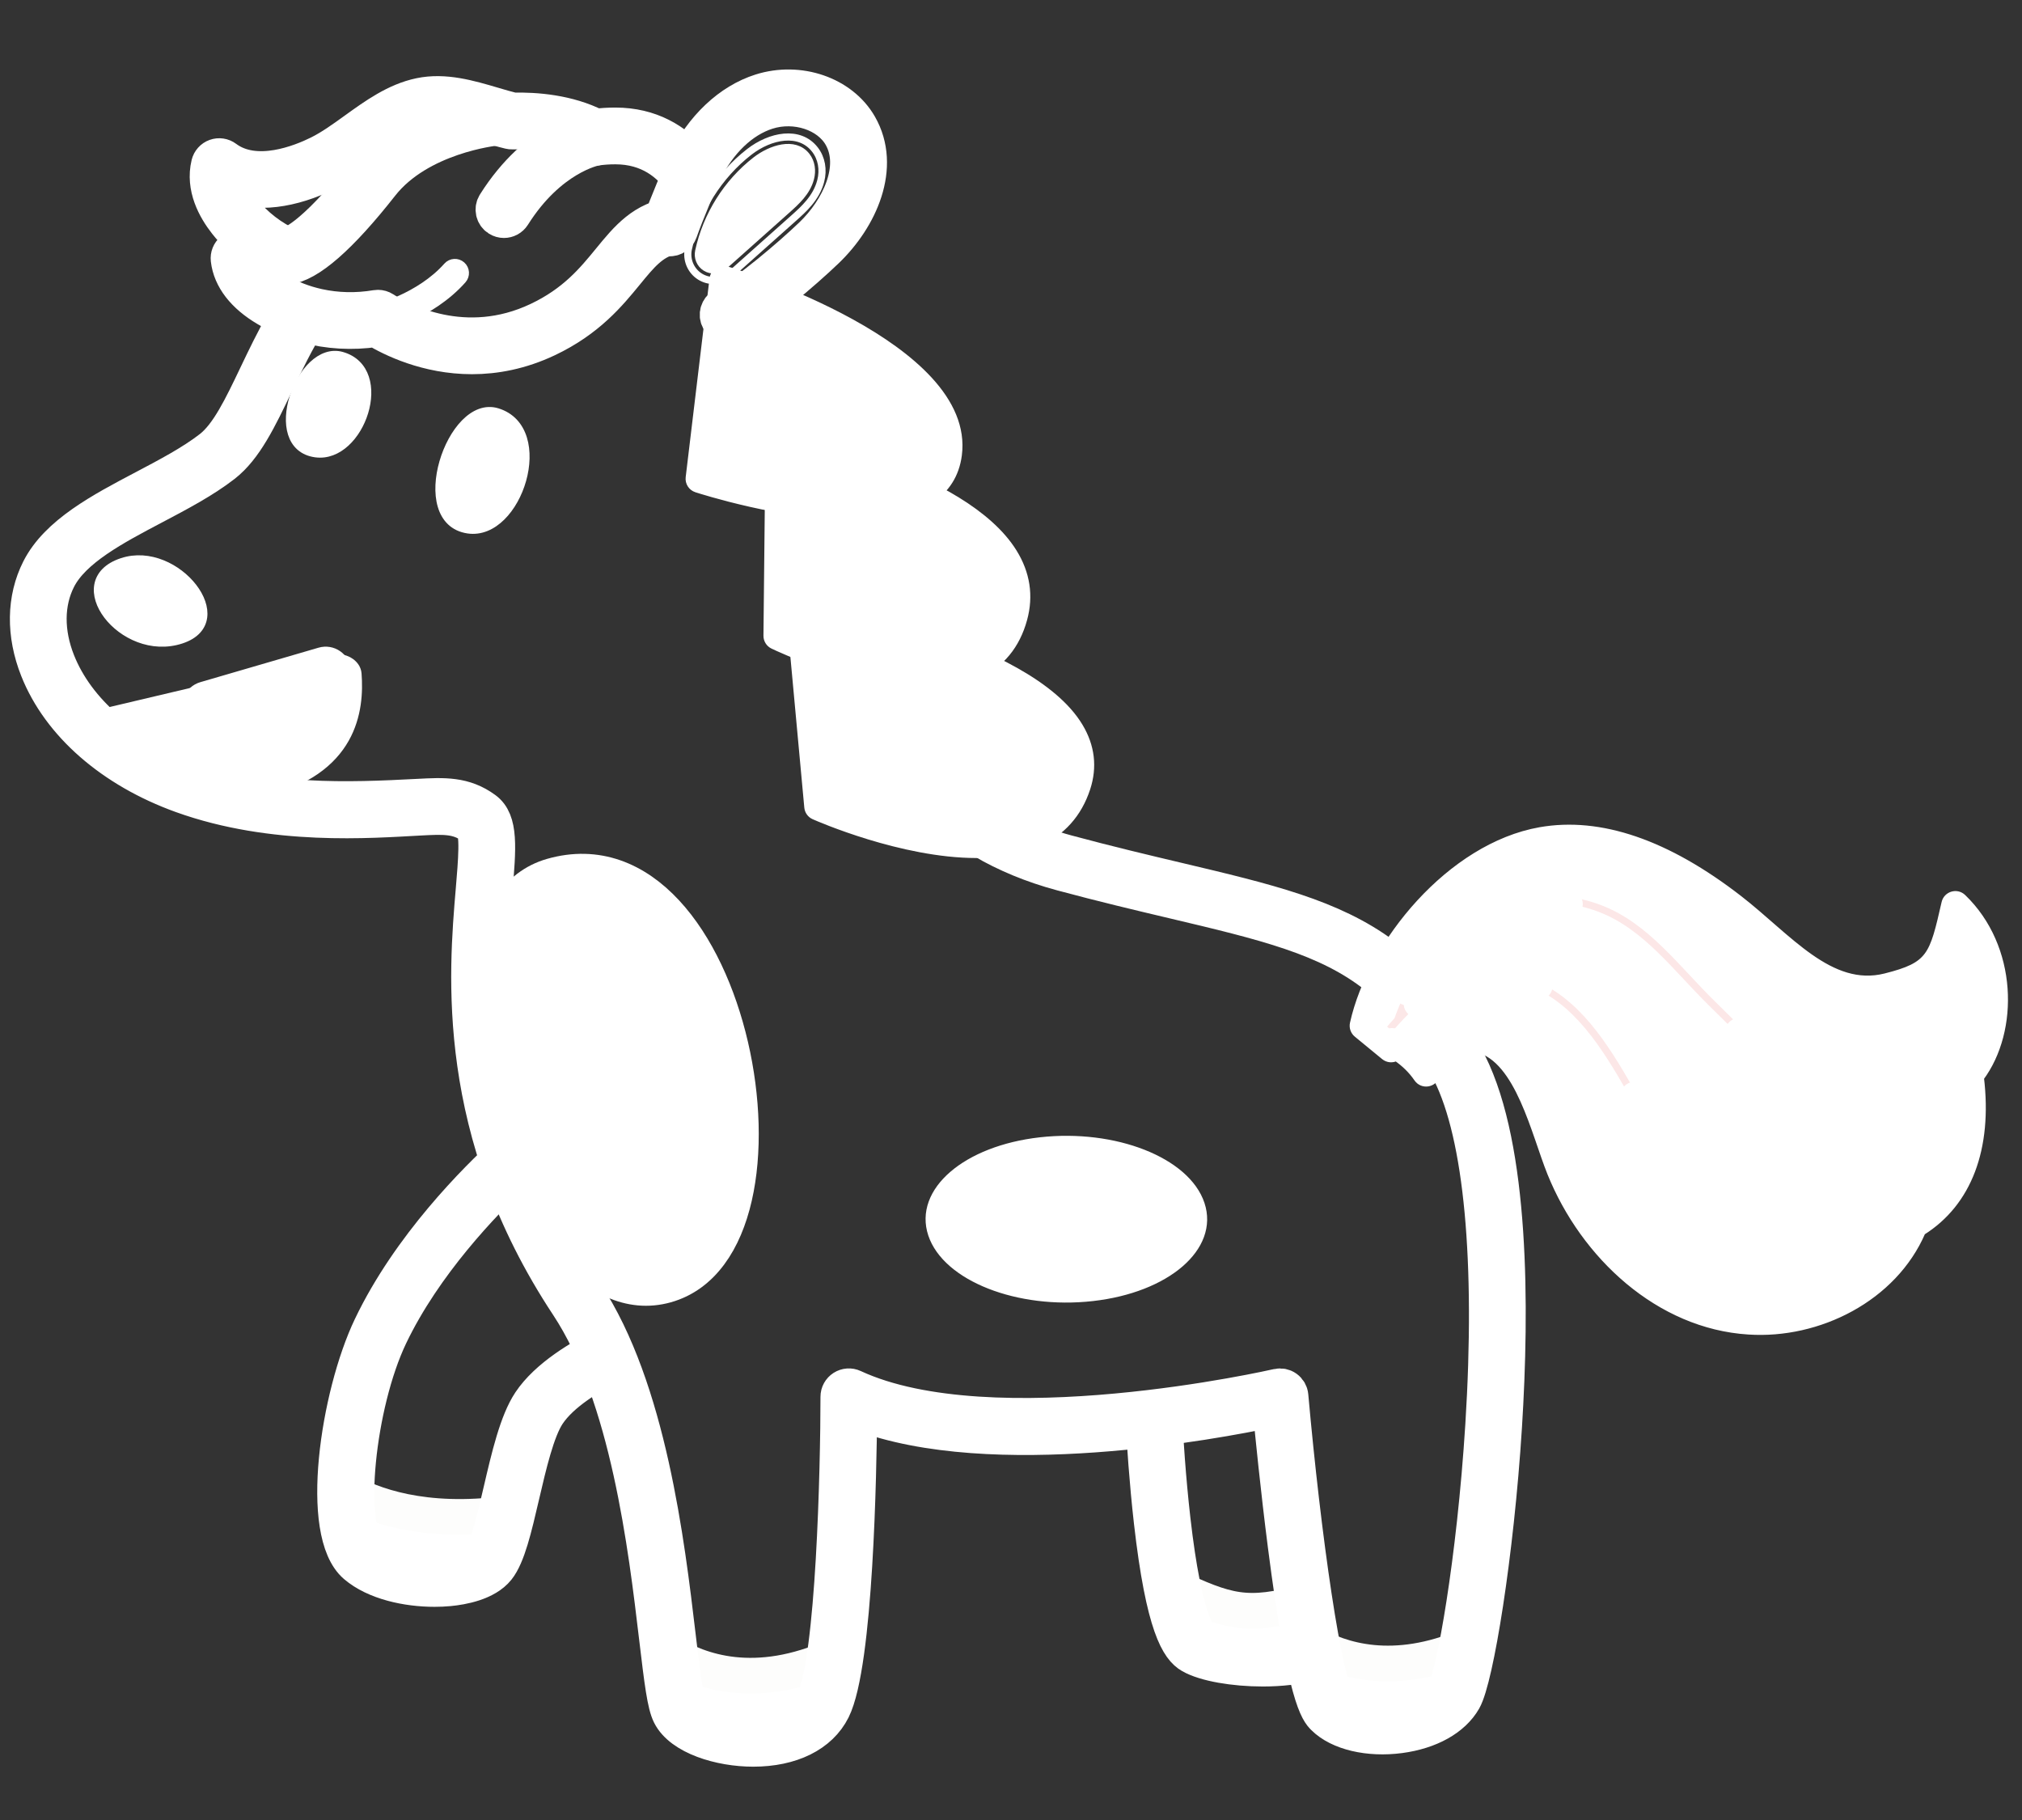 <?xml version="1.0" encoding="UTF-8"?> <!-- Generator: Adobe Illustrator 17.0.0, SVG Export Plug-In . SVG Version: 6.00 Build 0) --> <svg xmlns="http://www.w3.org/2000/svg" xmlns:xlink="http://www.w3.org/1999/xlink" id="Слой_1" x="0px" y="0px" width="283.46px" height="255.12px" viewBox="0 0 283.46 255.12" xml:space="preserve"><rect x="0" y="0" width="283.46" height="255.12" fill="#333333" stroke="none"/> <g> <g> <g> <g> <g> <g> <g> <g> <g> <g> <g> <g> <g> <g> <g> <g> <g> <g> <path fill="none" d="M161.687,197.42c0,0,0.025,0.592,0.079,1.615c0.513,0.229,1.026,0.367,1.539,0.11 c-0.513,0.257-1.026,0.119-1.539-0.11c0.34,6.354,1.848,29.413,5.921,31.751 c3.186,1.829,12.122,2.262,16.408,0.642c0.068-0.732,0.302-1.464-0.064-2.196 c0.366,0.732,0.132,1.464,0.064,2.196c0.705-0.267-1.362,0.135-0.955-0.246 c2.877-2.695-4.012-36.216-4.012-36.216"></path> </g> </g> </g> </g> </g> </g> </g> </g> </g> </g> </g> </g> </g> </g> </g> </g> </g> </g> <g> <g> <g> <g> <g> <g> <g> <g> <g> <g> <g> <g> <g> <g> <g> <g> <g> <g> <path fill="#FFFFFF" stroke="#FDFDFC" stroke-width="5" stroke-miterlimit="10" d="M164.293,222.314 c0.857,4.293,1.968,7.653,3.394,8.472c3.711,2.13,12.575,3.091,15.453,0.396c0.326-0.305,0.903-1.254,1.103-2.284 l-1.103-4.402C174.743,226.828,172.033,225.935,164.293,222.314z"></path> </g> </g> </g> </g> </g> </g> </g> </g> </g> </g> </g> </g> </g> </g> </g> </g> </g> </g> <g> <g> <g> <g> <g> <g> <g> <g> <g> <g> <g> <g> <g> <g> <g> <g> <g> <g> <path fill="#FFFFFF" stroke="#FCE7E7" stroke-miterlimit="10" d="M112.202,85.722l2.52,27.3 c0,0,30.774,13.657,36.223-2.98C156.395,93.405,112.202,85.722,112.202,85.722z"></path> </g> </g> </g> </g> </g> </g> </g> </g> </g> </g> </g> </g> </g> </g> </g> </g> </g> </g> <g> <g> <g> <g> <g> <g> <g> <g> <g> <g> <g> <g> <g> <g> <g> <g> <g> <g> <path fill="#FFFFFF" stroke="#FFFFFF" stroke-miterlimit="10" d="M112.455,84.265 c-0.453-0.078-0.917,0.058-1.255,0.37c-0.338,0.312-0.511,0.764-0.469,1.222l2.52,27.3 c0.049,0.533,0.383,0.998,0.872,1.215c0.631,0.28,12.323,5.4,22.767,5.4c3.056,0,6.006-0.439,8.541-1.565 c3.414-1.518,5.741-4.11,6.919-7.706c0.977-2.983,0.63-5.896-1.03-8.66 C144.143,89.898,113.746,84.49,112.455,84.265z M149.541,109.582c-0.919,2.806-2.656,4.744-5.309,5.924 c-8.821,3.923-24.441-1.999-28.121-3.503l-2.257-24.457c6.752,1.377,29.401,6.613,34.932,15.818 C150.002,105.387,150.249,107.421,149.541,109.582z"></path> </g> </g> </g> </g> </g> </g> </g> </g> </g> </g> </g> </g> </g> </g> </g> </g> </g> </g> <g> <g> <g> <g> <g> <g> <g> <g> <g> <g> <g> <g> <g> <g> <g> <g> <g> <g> <path fill="#FFFFFF" stroke="#FCE7E7" stroke-miterlimit="10" d="M109.283,62.618l-0.277,26.509 c0,0,28.555,13.808,33.074-2.733C146.598,69.853,109.283,62.618,109.283,62.618z"></path> </g> </g> </g> </g> </g> </g> </g> </g> </g> </g> </g> </g> </g> </g> </g> </g> </g> </g> <g> <g> <g> <g> <g> <g> <g> <g> <g> <g> <g> <g> <g> <g> <g> <g> <g> <g> <path fill="#FFFFFF" stroke="#FFFFFF" stroke-miterlimit="10" d="M109.564,61.167 c-0.43-0.083-0.876,0.029-1.215,0.306c-0.34,0.277-0.539,0.691-0.544,1.129l-0.278,26.509 c-0.006,0.572,0.319,1.096,0.834,1.346c0.587,0.283,11.604,5.543,21.273,5.543c2.652,0,5.206-0.396,7.412-1.4 c3.274-1.489,5.446-4.119,6.457-7.818c0.89-3.257,0.408-6.41-1.433-9.37 C135.121,66.235,110.604,61.369,109.564,61.167z M140.653,86.005c-0.778,2.85-2.357,4.781-4.827,5.905 c-7.834,3.566-21.774-2.148-25.334-3.727l0.249-23.734c5.67,1.31,23.537,6.029,28.82,14.526 C140.97,81.239,141.327,83.539,140.653,86.005z"></path> </g> </g> </g> </g> </g> </g> </g> </g> </g> </g> </g> </g> </g> </g> </g> </g> </g> </g> <g> <g> <g> <g> <g> <g> <g> <g> <g> <g> <g> <g> <g> <g> <g> <g> <g> <g> <path fill="#FFFFFF" stroke="#FCE7E7" stroke-miterlimit="10" d="M102.045,39.319l-3.057,27.582 c0,0,32.046,10.902,33.889-3.313C134.721,49.373,102.045,39.319,102.045,39.319z"></path> </g> </g> </g> </g> </g> </g> </g> </g> </g> </g> </g> </g> </g> </g> </g> </g> </g> </g> <g> <g> <g> <g> <g> <g> <g> <g> <g> <g> <g> <g> <g> <g> <g> <g> <g> <g> <path fill="#FFFFFF" stroke="#FFFFFF" stroke-miterlimit="10" d="M101.863,37.829 c-0.418-0.127-0.871-0.063-1.238,0.176c-0.366,0.239-0.608,0.627-0.66,1.062l-3.344,27.872 c-0.084,0.701,0.34,1.364,1.011,1.582c0.676,0.219,12.224,3.914,22.176,3.914c4.037,0,7.812-0.608,10.491-2.303 c2.327-1.472,3.687-3.61,4.043-6.353C136.325,48.5,103.271,38.257,101.863,37.829z M131.412,63.398 c-0.241,1.856-1.121,3.241-2.692,4.235c-7.032,4.45-24.372-0.204-29.017-1.571l2.983-24.868 C112.497,44.464,132.712,53.37,131.412,63.398z"></path> </g> </g> </g> </g> </g> </g> </g> </g> </g> </g> </g> </g> </g> </g> </g> </g> </g> </g> <g> <g> <g> <g> <g> <g> <g> <g> <g> <g> <g> <g> <g> <g> <g> <g> <g> <g> <path fill="#FFFFFF" stroke="#FFFFFF" stroke-width="5" stroke-miterlimit="10" d="M183.485,230.095 c-3.618,1.311-12.048,1.14-15.062-0.59c-0.236-0.136-2.355-1.752-4.04-16.573 c-0.662-5.825-1.011-11.526-1.149-14.12c-0.978,0.191-1.956,0.406-2.934,0.485 c0.151,2.762,0.502,8.298,1.145,13.953c1.686,14.844,3.828,17.853,5.507,18.816 c1.976,1.135,6.05,1.834,10.075,1.834c2.482,0,4.943-0.267,6.882-0.862 C183.734,232.08,183.66,231.053,183.485,230.095z"></path> </g> </g> </g> </g> </g> </g> </g> </g> </g> </g> </g> </g> </g> </g> </g> </g> </g> </g> <g> <g> <g> <g> <g> <g> <g> <g> <g> <g> <g> <g> <g> <g> <g> <g> <g> <g> <path fill="none" stroke="#FFFFFF" stroke-miterlimit="10" d="M71.663,162.889 c0.788,2.022,1.382,3.949,1.382,6.169C73.045,166.838,72.451,164.911,71.663,162.889 c-0.007,0.007-0.016,0.015-0.023,0.022c0.065,0.766,0.068,1.522,0.068,2.136c0-0.614-0.003-1.37-0.068-2.136 c-4.391,4.066-13.197,13.021-18.292,23.675c-4.533,9.477-6.982,27.926-2.539,31.734 c4.443,3.808,15.232,3.808,17.771,0.634c2.539-3.173,3.736-16.71,6.982-21.579 c2.087-3.131,6.267-5.685,9.623-7.358c-0.187-0.501-0.548-0.9-1.442-0.9c0.894,0,1.255,0.399,1.442,0.9 c0.136-0.068,0.273-0.137,0.406-0.202c-0.503-1.347-1.175-2.694-1.849-4.041c0.673,1.347,1.346,2.694,1.849,4.041 "></path> </g> </g> </g> </g> </g> </g> </g> </g> </g> </g> </g> </g> </g> </g> </g> </g> </g> </g> <g> <g> <g> <g> <g> <g> <g> <g> <g> <g> <g> <g> <g> <g> <g> <g> <g> <g> <path fill="#FFFFFF" stroke="#FDFDFC" stroke-width="5" stroke-miterlimit="10" d="M48.467,208.887 c-0.043,4.399,0.648,7.98,2.342,9.432c4.443,3.808,15.232,3.808,17.771,0.634c0.935-1.169,1.689-3.748,2.43-6.78 C59.341,213.729,52.067,210.955,48.467,208.887z"></path> </g> </g> </g> </g> </g> </g> </g> </g> </g> </g> </g> </g> </g> </g> </g> </g> </g> </g> <g> <g> <g> <g> <g> <g> <g> <g> <g> <g> <g> <g> <g> <g> <g> <g> <g> <g> <path fill="#FFFFFF" stroke="#FFFFFF" stroke-width="5" stroke-miterlimit="10" d="M74.332,196.554 c-1.837,2.755-2.981,7.677-4.088,12.437c-0.889,3.824-1.809,7.778-2.818,9.039 c-0.511,0.639-2.031,1.414-4.762,1.671c-4.229,0.398-8.709-0.632-10.893-2.504 c-3.408-2.921-1.722-20.29,2.91-29.975c4.802-10.041,13.095-18.646,17.536-22.822 c-0.325-0.978-0.723-1.961-1.144-2.985c-4.309,3.924-13.648,13.222-19.057,24.531 c-4.625,9.673-7.495,28.927-2.167,33.493c2.726,2.336,7.211,3.295,11.07,3.295c0.699,0,1.379-0.031,2.023-0.092 c1.849-0.174,5.191-0.764,6.794-2.767c1.428-1.785,2.336-5.692,3.388-10.216 c0.998-4.292,2.129-9.158,3.669-11.466c1.951-2.926,6.022-5.365,9.25-6.954c-0.25-0.932-0.604-1.865-1.019-2.797 C81.438,190.185,76.707,192.992,74.332,196.554z"></path> </g> </g> </g> </g> </g> </g> </g> </g> </g> </g> </g> </g> </g> </g> </g> </g> </g> </g> <g> <g> <g> <g> <g> <g> <g> <g> <g> <g> <g> <g> <g> <g> <g> <g> <g> <g> <path fill="#FFFFFF" stroke="#FCE7E7" stroke-miterlimit="10" d="M274.38,131.17 c-0.173,7.734-3.738,8.125-10.928,9.927c-8.624,2.161-15.022-6.31-22.048-11.757 c-7.672-5.949-15.304-10.863-24.864-9.179c-11.38,2.005-22.857,12.336-25.356,23.618 c3.457,2.168,6.429,3.189,8.745,6.548c0.822-2.335,5.166-5.355,7.565-4.744c2.399,0.611,4.274,2.505,5.631,4.576 c2.719,4.149,3.796,9.127,5.656,13.726c4.018,9.937,12.427,18.479,22.906,20.731s22.63-2.998,26.579-12.963 c6.747-3.968,9.088-11.608,7.819-20.999C280.81,144.907,278.708,136.348,274.38,131.17z"></path> </g> </g> </g> </g> </g> </g> </g> </g> </g> </g> </g> </g> </g> </g> </g> </g> </g> </g> <g> <g> <g> <g> <g> <g> <g> <g> <g> <g> <g> <g> <g> <g> <g> <g> <g> <g> <g> <path fill="#FFFFFF" stroke="#FCE7E7" stroke-miterlimit="10" d="M264.667,138.375 c-8.624,2.161-14.772-5.765-21.798-11.213c-7.672-5.949-17.144-10.943-26.705-9.259 c-11.38,2.005-22.48,14.593-24.979,25.876l3.832,3.15c1.602-12.242,15.238-24.979,29.337-19.558 c6.406,2.464,10.666,8.4,15.564,13.209c8.134,7.988,15.866,16.673,27.117,14.832 c1.847-0.302,6.565-1.345,9.123-4.851c4.655-5.775,4.925-16.998-2.037-23.681 C272.389,134.45,271.856,136.573,264.667,138.375z"></path> </g> </g> </g> </g> </g> </g> </g> </g> </g> </g> </g> </g> </g> </g> </g> </g> </g> </g> </g> <g> <g> <g> <g> <g> <g> <g> <g> <g> <g> <g> <g> <g> <g> <g> <g> <g> <g> <g> <path fill="#FFFFFF" stroke="#FCE7E7" stroke-miterlimit="10" d="M237.534,166.2 c-9.353-9.302-12.493-28.82-28.508-29.646c-6.566-0.339-11.13,3.872-15.134,8.809 c2.315,1.312,4.35,2.519,6.036,4.964c0.822-2.335,5.166-5.355,7.565-4.744c2.399,0.611,4.274,2.505,5.631,4.576 c2.719,4.149,3.796,9.127,5.656,13.726c4.018,9.937,12.427,18.479,22.906,20.731 c10.252,2.204,22.098-2.776,26.305-12.323C257.388,175.496,245.297,173.92,237.534,166.2z"></path> </g> </g> </g> </g> </g> </g> </g> </g> </g> </g> </g> </g> </g> </g> </g> </g> </g> </g> </g> <path fill="#FFFFFF" stroke="#FFFFFF" stroke-miterlimit="10" d="M275.142,125.815c-0.829-0.796-2.209-0.379-2.464,0.737 c-1.702,7.453-2.009,8.796-8.37,10.39c-7.758,1.944-13.597-5.569-20.533-10.947c-10.081-7.816-19.457-11.027-27.867-9.547 c-12.563,2.214-23.672,15.754-26.166,27.012c-0.12,0.543,0.074,1.108,0.504,1.461l3.831,3.15c0.465,0.382,1.121,0.448,1.658,0.149 c1.187,0.83,2.154,1.751,2.976,2.945c0.691,1.004,2.212,0.782,2.611-0.346c0.383-1.085,2.402-2.989,4.473-3.649 c0.382-0.122,0.946-0.253,1.334-0.154c5.819,1.483,8.041,11.882,10.282,17.424c4.678,11.569,15.156,21.342,27.724,22.125 c9.786,0.649,20.309-4.613,24.311-13.899c6.472-4.056,9.363-11.685,8.182-21.591C282.57,144.444,282.338,132.722,275.142,125.815z M274.983,149.662c-0.284,0.359-0.425,0.733-0.363,1.19c0.877,6.487,0.355,15.141-7.104,19.527c-0.617,0.362-0.539,0.696-1.251,2.11 c-1.768,3.375-4.379,6.141-8.229,8.255c-14.879,8.128-31.486-1.585-37.885-17.413c-2.468-6.101-4.668-17.237-12.291-19.179 c-2.676-0.683-6.284,1.555-8.081,3.647c-1.174-1.244-2.416-2.099-3.873-2.978c-0.386-0.231-0.854-0.273-1.272-0.118l-1.796-1.476 c2.619-9.955,12.671-21.945,23.581-23.868c7.555-1.329,16.149,1.688,25.544,8.971c7.131,5.53,13.604,13.847,23.063,11.478 c7.048-1.766,8.474-4.166,9.875-9.795C279.133,135.815,279.084,144.306,274.983,149.662z"></path> <g> <g> <g> <g> <g> <g> <g> <g> <g> <g> <g> <g> <g> <g> <g> <g> <g> <g> <g> <path fill="none" stroke="#FFFFFF" stroke-miterlimit="10" d="M42.901,42.875 c-0.072,0.108-0.15,0.213-0.221,0.322c0.301,0.18,0.603,0.359,0.907,0.536 C43.501,43.279,43.235,43.016,42.901,42.875z"></path> </g> </g> </g> </g> </g> </g> </g> </g> </g> </g> </g> </g> </g> </g> </g> </g> </g> </g> </g> <g> <g> <g> <g> <g> <g> <g> <g> <g> <g> <g> <g> <g> <g> <g> <g> <g> <g> <path fill="#FFFFFF" stroke="#FDFDFC" stroke-width="5" stroke-miterlimit="10" d="M93.909,231.697 c0.445,4.038,0.816,6.936,1.343,7.99c2.159,4.317,16.55,6.476,20.148-0.719c0.691-1.383,1.25-3.83,1.701-6.879 C105.877,237.198,97.931,234.22,93.909,231.697z"></path> </g> </g> </g> </g> </g> </g> </g> </g> </g> </g> </g> </g> </g> </g> </g> </g> </g> </g> <g> <g> <g> <g> <g> <g> <g> <g> <g> <g> <g> <g> <g> <g> <g> <g> <g> <g> <path fill="#FFFFFF" stroke="#FDFDFC" stroke-width="5" stroke-miterlimit="10" d="M183.804,230.319 c0.897,4.777,1.865,8.4,2.832,9.368c3.598,3.598,14.392,2.878,17.27-2.159c0.483-0.845,1.128-3.272,1.816-6.825 C195.364,235.154,187.88,232.7,183.804,230.319z"></path> </g> </g> </g> </g> </g> </g> </g> </g> </g> </g> </g> </g> </g> </g> </g> </g> </g> </g> <g> <g> <g> <g> <g> <g> <g> <g> <g> <g> <g> <g> <g> <g> <g> <g> <g> <g> <path fill="#FFFFFF" stroke="#FFFFFF" stroke-width="5" stroke-miterlimit="10" d="M77.355,122.802 c-19.785,5.689-4.213,62.992,16.009,57.339C113.586,174.488,102.632,115.533,77.355,122.802z"></path> </g> </g> </g> </g> </g> </g> </g> </g> </g> </g> </g> </g> </g> </g> </g> </g> </g> </g> <g> <g> <path fill="#FFFFFF" stroke="#FFFFFF" stroke-width="5" stroke-miterlimit="10" d="M193.963,133.897 c-7.246-5.387-16.327-7.543-28.855-10.509c-4.587-1.086-9.785-2.317-15.505-3.857c-2.512-0.677-4.824-1.519-6.961-2.508 c-1.651,0.113-3.316,0.34-4.881,0.809c3.232,1.887,6.89,3.426,11.075,4.553c5.764,1.552,10.986,2.789,15.593,3.879 c12.894,3.052,21.695,5.142,28.576,10.63C193.763,136.152,193.845,135.008,193.963,133.897z"></path> <path fill="#FFFFFF" stroke="#FFFFFF" stroke-width="5" stroke-miterlimit="10" d="M205.946,149.081 c-0.2-0.401-0.402-0.792-0.605-1.178c-0.914,0.42-1.914,0.754-2.595,1.407c0.187,0.357,0.374,0.721,0.56,1.092 c4.417,8.837,6.056,26.362,4.613,49.346c-1.216,19.361-4.119,34.99-5.295,37.047c-1.015,1.776-3.539,3.094-6.752,3.524 c-3.381,0.452-6.749-0.237-8.19-1.677c-2.015-2.014-5.023-23.435-6.768-42.98c-0.038-0.426-0.259-0.814-0.605-1.066 c-0.346-0.251-0.784-0.339-1.201-0.243c-0.399,0.092-40.035,9.131-59.487,0.099c-0.457-0.213-0.992-0.176-1.417,0.095 c-0.425,0.271-0.683,0.741-0.683,1.246c0,9.911-0.619,36.867-3.442,42.513c-1.75,3.499-6.525,3.877-8.497,3.877 c-4.444,0-8.245-1.633-9.008-3.157c-0.508-1.017-1.013-5.272-1.548-9.777c-1.534-12.935-4.103-34.585-12.932-47.942 C66.54,157.775,68.291,137.22,69.337,124.94c0.523-6.145,0.839-9.854-1.367-11.475c-2.9-2.131-5.727-1.984-9.314-1.795 c-9.846,0.516-21.209,0.966-32.155-2.975c-8.987-3.235-15.712-9.046-18.451-15.943C6.41,88.62,6.442,84.498,8.142,81.145 c2.118-4.177,7.87-7.207,13.433-10.137c3.429-1.805,6.974-3.673,9.783-5.856c2.986-2.321,4.976-6.485,7.28-11.307 c1.408-2.947,2.899-6.052,4.731-8.989c-1.184,0.103-2.097-0.23-2.987-0.752c-0.172,0.287-0.353,0.573-0.52,0.861 c-1.49,2.583-2.738,5.194-3.891,7.608c-2.142,4.484-3.993,8.355-6.427,10.248c-2.603,2.022-6.031,3.828-9.346,5.574 C14.225,71.54,8.05,74.792,5.506,79.81c-2.088,4.119-2.16,9.103-0.202,14.034c3.051,7.684,10.413,14.111,20.196,17.633 c12.839,4.622,26.487,3.503,33.311,3.145c3.342-0.175,5.358-0.281,7.408,1.226c0.871,0.64,0.499,4.998,0.172,8.843 c-1.008,11.834-2.884,33.859,13.236,58.247c8.442,12.772,10.96,33.985,12.463,46.661c0.743,6.262,1.131,9.335,1.839,10.75 c1.573,3.145,7.052,4.791,11.651,4.791c5.328,0,9.388-2.008,11.139-5.511c3.218-6.436,3.678-33.55,3.743-41.613 c18.637,7.141,50.038,1.193,57.66-0.42c0.314,3.308,1.083,11.056,2.099,18.984c2.763,21.548,4.588,23.373,5.368,24.153 c2.114,2.113,6.304,3.101,10.672,2.516c4.181-0.56,7.435-2.378,8.925-4.987c1.7-2.974,4.55-20.364,5.679-38.327 C211.91,183.312,211.904,160.997,205.946,149.081z"></path> </g> </g> <g> <g> <g> <g> <g> <g> <g> <g> <g> <g> <g> <g> <g> <g> <g> <g> <g> <g> <path fill="#FFFFFF" stroke="#FFFFFF" stroke-miterlimit="10" d="M46.419,92.278l-30.835,7.289 c-1.901,0.45-2.716,2.252-1.642,3.6c3.149,3.949,11.565,10.632,22.578,8.115 c13.184-3.014,14.048-11.837,13.666-16.858C50.07,92.894,48.236,91.848,46.419,92.278z"></path> </g> </g> </g> </g> </g> </g> </g> </g> </g> </g> </g> </g> </g> </g> </g> </g> </g> </g> <g> <g> <g> <g> <g> <g> <g> <g> <g> <g> <g> <g> <g> <g> <g> <g> <g> <g> <path fill="#FFFFFF" stroke="#FFFFFF" stroke-miterlimit="10" d="M47.414,91.702 c-0.765-0.538-1.72-0.696-2.618-0.434l0,0L28.225,96.1c-0.937,0.273-1.669,0.954-2.009,1.867 c-0.342,0.917-0.233,1.916,0.3,2.74c1.694,2.622,5.634,6.421,10.796,6.421c0.953,0,1.949-0.13,2.979-0.421 c4.125-1.163,8.934-4.31,8.418-12.689C48.651,93.084,48.179,92.24,47.414,91.702z M45.214,92.686H45.21H45.214z M39.488,103.864c-4.953,1.396-8.924-2.335-10.49-4.76c-0.009-0.014-0.033-0.051-0.013-0.104 c0.018-0.047,0.052-0.058,0.068-0.062l16.57-4.833l0,0c0.007-0.002,0.018-0.005,0.032-0.005 c0.016,0,0.037,0.004,0.058,0.019c0.041,0.029,0.043,0.066,0.045,0.081 C46.081,99.422,44.03,102.583,39.488,103.864z"></path> </g> </g> </g> </g> </g> </g> </g> </g> </g> </g> </g> </g> </g> </g> </g> </g> </g> </g> <g> <g> <g> <g> <g> <g> <g> <g> <g> <g> <g> <g> <g> <g> <g> <g> <g> <g> <path fill="#FFFFFF" stroke="#FFFFFF" stroke-miterlimit="10" d="M17.103,78.715 c-8.331,2.749,0,13.748,8.331,10.999C33.337,87.104,24.783,76.179,17.103,78.715z"></path> </g> </g> </g> </g> </g> </g> </g> </g> </g> </g> </g> </g> </g> </g> </g> </g> </g> </g> <g> <g> <g> <g> <g> <g> <g> <g> <g> <g> <g> <g> <g> <g> <g> <g> <g> <g> <path fill="#FFFFFF" stroke="#FFFFFF" stroke-miterlimit="10" d="M145.836,159.916 c10.429-1.174,20.52,2.79,22.539,8.855c2.019,6.065-4.798,11.933-15.227,13.107 c-10.429,1.174-20.52-2.79-22.539-8.855C128.59,166.959,135.407,161.091,145.836,159.916z"></path> </g> </g> </g> </g> </g> </g> </g> </g> </g> </g> </g> </g> </g> </g> </g> </g> </g> </g> <g> <g> <g> <g> <g> <g> <g> <g> <g> <g> <g> <g> <g> <g> <g> <g> <g> <g> <path fill="#FFFFFF" stroke="#FFFFFF" stroke-miterlimit="10" d="M267.691,170.291 c-10.514,4.431-19.931,2.938-27.99-4.439c-6.124-5.605-9.163-12.675-9.215-12.798 c-0.316-0.752-1.182-1.107-1.935-0.79c-0.752,0.316-1.107,1.182-0.79,1.935 c0.247,0.586,6.181,14.432,18.905,19.621c3.116,1.271,6.362,1.906,9.719,1.906c4.005,0,8.168-0.904,12.453-2.71 c0.752-0.317,1.105-1.183,0.788-1.936C269.309,170.327,268.444,169.974,267.691,170.291z"></path> </g> </g> </g> </g> </g> </g> </g> </g> </g> </g> </g> </g> </g> </g> </g> </g> </g> </g> <g> <g> <g> <g> <g> <g> <g> <g> <g> <g> <g> <g> <g> <g> <g> <g> <g> <g> <path fill="#FFFFFF" stroke="#FFFFFF" stroke-miterlimit="10" d="M216.393,136.898 c-10.873-5.981-18.675,2.723-18.751,2.811c-0.538,0.614-0.475,1.548,0.139,2.085 c0.28,0.245,0.627,0.366,0.973,0.366c0.411,0,0.82-0.17,1.113-0.505c0.253-0.288,6.289-7.015,15.103-2.168 c0.715,0.393,1.614,0.132,2.007-0.583C217.369,138.19,217.108,137.291,216.393,136.898z"></path> </g> </g> </g> </g> </g> </g> </g> </g> </g> </g> </g> </g> </g> </g> </g> </g> </g> </g> <g> <g> <g> <g> <g> <g> <g> <g> <g> <g> <g> <g> <g> <g> <g> <g> <g> <g> <path fill="#FFFFFF" stroke="#FFFFFF" stroke-miterlimit="10" d="M220.236,125.3 c-15.362-3.445-24.193,12.781-24.281,12.945c-0.383,0.721-0.11,1.615,0.61,1.999 c0.221,0.118,0.459,0.173,0.693,0.173c0.529,0,1.04-0.285,1.306-0.784c0.076-0.144,7.839-14.408,21.025-11.45 c0.798,0.181,1.587-0.322,1.765-1.119C221.533,126.269,221.032,125.479,220.236,125.3z"></path> </g> </g> </g> </g> </g> </g> </g> </g> </g> </g> </g> </g> </g> </g> </g> </g> </g> </g> <g> <g> <g> <g> <g> <g> <g> <g> <g> <g> <g> <g> <g> <g> <g> <g> <g> <g> <path fill="#FFFFFF" stroke="#FFFFFF" stroke-miterlimit="10" d="M277.049,149.384 c-0.65-0.493-1.577-0.366-2.07,0.284c-0.038,0.049-3.865,4.945-12.709,4.722 c-8.894-0.228-17.22-10.541-17.303-10.645c-0.509-0.637-1.438-0.743-2.076-0.235 c-0.638,0.508-0.744,1.437-0.236,2.075c0.373,0.469,9.26,11.496,19.54,11.759 c0.227,0.006,0.452,0.009,0.673,0.009c9.873,0,14.279-5.652,14.466-5.898 C277.826,150.805,277.699,149.878,277.049,149.384z"></path> </g> </g> </g> </g> </g> </g> </g> </g> </g> </g> </g> </g> </g> </g> </g> </g> </g> </g> <g> <g> <g> <g> <g> <g> <g> <g> <g> <g> <g> <g> <g> <g> <g> <g> <g> <g> <path fill="#FFFFFF" stroke="#FFFFFF" stroke-miterlimit="10" d="M69.723,57.715 c-6.634-2.044-12.346,15.364-4.107,16.566C72.71,75.317,77.563,60.132,69.723,57.715z"></path> </g> </g> </g> </g> </g> </g> </g> </g> </g> </g> </g> </g> </g> </g> </g> </g> </g> </g> <g> <g> <g> <g> <g> <g> <g> <g> <g> <g> <g> <g> <g> <g> <g> <g> <g> <g> <path fill="#FFFFFF" stroke="#FFFFFF" stroke-miterlimit="10" d="M47.939,49.82 c-5.962-1.701-11.098,12.788-3.691,13.789C50.624,64.472,54.987,51.831,47.939,49.82z"></path> </g> </g> </g> </g> </g> </g> </g> </g> </g> </g> </g> </g> </g> </g> </g> </g> </g> </g> <g> <g> <g> <g> <g> <g> <g> <g> <g> <g> <g> <g> <g> <g> <g> <g> <g> <g> <path fill="#FFFFFF" stroke="#FFFFFF" stroke-width="5" stroke-miterlimit="10" d="M85.49,36.423 c-2.311,2.823-4.93,6.022-10.038,8.442c-10.296,4.878-19.192,0.08-21.673-1.506 c-0.239-0.153-0.515-0.233-0.796-0.233c-0.082,0-0.164,0.007-0.246,0.021c-2.756,0.465-5.521,0.397-8.133-0.177 c-2.021-0.444-3.951-1.19-5.713-2.226c-0.908-0.534-2.246-1.461-3.105-2.69c1.55,0.059,3.156-0.187,4.804-0.739 c0.577-0.194,0.976-0.722,1.006-1.33c0.029-0.608-0.318-1.172-0.873-1.42c-2.656-1.186-4.976-2.98-6.71-5.188 c-0.74-0.942-1.528-2.195-1.833-3.54c3.746,1.474,8.634,0.911,13.835-1.672c1.939-0.963,3.754-2.272,5.509-3.538 c2.668-1.924,5.188-3.741,7.966-4.319c2.721-0.567,5.812,0.345,8.802,1.227c1.034,0.305,2.103,0.62,3.141,0.869 c0.127,0.03,0.255,0.045,0.388,0.04c2.954-0.088,7.217,0.209,10.737,2.125c0.283,0.154,0.609,0.211,0.928,0.163 c0.866-0.131,1.801-0.198,2.777-0.198c4.698,0,7.626,2.412,9.425,5.041c0.376-1.033,0.837-2.036,1.401-2.992 c-2.393-2.813-5.898-5.005-10.825-5.005c-0.945,0-1.862,0.055-2.731,0.164c-3.919-1.984-8.408-2.331-11.598-2.259 c-0.904-0.223-1.83-0.495-2.806-0.784c-3.34-0.985-6.794-2.003-10.24-1.285c-3.393,0.707-6.29,2.795-9.092,4.815 c-1.735,1.251-3.374,2.432-5.095,3.287c-2.521,1.252-8.844,3.824-13.085,0.656 c-0.397-0.297-0.917-0.374-1.385-0.207c-0.467,0.168-0.818,0.56-0.935,1.042 c-0.788,3.249,0.867,6.249,2.394,8.193c1.153,1.468,2.525,2.779,4.062,3.89c-0.629-0.035-1.242-0.138-1.835-0.308 c-0.474-0.136-0.986-0.027-1.362,0.292c-0.376,0.319-0.57,0.804-0.514,1.294c0.3,2.644,2.151,5.038,5.355,6.921 c1.72,1.011,3.576,1.782,5.514,2.305c3.114,0.839,6.441,1.036,9.762,0.551c2.216,1.334,7.179,3.808,13.494,3.808 c3.227,0,6.808-0.647,10.553-2.42c5.709-2.704,8.676-6.329,11.06-9.241c2.064-2.521,3.608-4.392,6.197-5.044 c0.148-1.021,0.308-2.062,0.506-3.107C90.184,30.69,87.96,33.405,85.49,36.423z"></path> </g> </g> </g> </g> </g> </g> </g> </g> </g> </g> </g> </g> </g> </g> </g> </g> </g> </g> <g> <g> <g> <g> <g> <g> <g> <g> <g> <g> <g> <g> <g> <g> <g> <g> <g> <g> <path fill="#FFFFFF" stroke="#FFFFFF" stroke-width="5" stroke-miterlimit="10" d="M83.011,17.815 c-0.313,0.054-7.723,1.439-13.613,10.776c-0.435,0.69-0.229,1.603,0.461,2.038 c0.245,0.154,0.517,0.228,0.787,0.228c0.49,0,0.97-0.244,1.251-0.689c5.14-8.148,11.347-9.39,11.627-9.443 c0.8-0.143,1.336-0.906,1.196-1.708C84.581,18.213,83.816,17.675,83.011,17.815z"></path> </g> </g> </g> </g> </g> </g> </g> </g> </g> </g> </g> </g> </g> </g> </g> </g> </g> </g> <g> <g> <g> <g> <g> <g> <g> <g> <g> <g> <g> <g> <g> <g> <g> <g> <g> <g> <path fill="#FFFFFF" stroke="#FFFFFF" stroke-width="5" stroke-miterlimit="10" d="M69.157,14.987 c-0.482,0.045-11.873,1.214-18.045,9.07c-7.52,9.571-10.601,10.332-11.142,10.388 c-0.812,0.083-1.403,0.809-1.319,1.621c0.078,0.76,0.72,1.327,1.468,1.327c0.05,0,0.101-0.003,0.152-0.008 c2.979-0.306,7.408-4.175,13.165-11.502c5.361-6.824,15.828-7.936,16.002-7.954 c0.812-0.078,1.408-0.799,1.331-1.611C70.691,15.506,69.97,14.907,69.157,14.987z"></path> </g> </g> </g> </g> </g> </g> </g> </g> </g> </g> </g> </g> </g> </g> </g> </g> </g> </g> <g> <g> <g> <g> <g> <g> <g> <g> <g> <g> <g> <g> <g> <g> <g> <g> <g> <g> <path fill="#FFFFFF" stroke="#FFFFFF" stroke-miterlimit="10" d="M62.666,37.287 c-3.881,4.366-9.965,5.865-10.026,5.879c-0.793,0.189-1.283,0.985-1.096,1.778 c0.161,0.68,0.768,1.137,1.437,1.137c0.113,0,0.227-0.013,0.342-0.04c0.286-0.068,7.038-1.713,11.551-6.792 c0.542-0.61,0.487-1.544-0.123-2.086C64.142,36.621,63.208,36.677,62.666,37.287z"></path> </g> </g> </g> </g> </g> </g> </g> </g> </g> </g> </g> </g> </g> </g> </g> </g> </g> </g> <g> <g> <g> <g> <g> <g> <g> <g> <g> <g> <g> <g> <g> <g> <g> <g> <g> <g> <path fill="#FFFFFF" stroke="#FFFFFF" stroke-miterlimit="10" d="M105.949,22.455 c-4.046,3.138-6.921,7.742-8.002,12.743c-0.194,0.897,0.182,1.821,0.958,2.311 c0.818,0.517,1.879,0.429,2.602-0.215c2.918-2.602,5.837-5.204,8.755-7.806c1.412-1.259,2.868-2.575,3.363-4.482 c0.281-1.08,0.138-2.251-0.546-3.133C111.397,19.708,108.051,20.825,105.949,22.455z"></path> </g> </g> </g> </g> </g> </g> </g> </g> </g> </g> </g> </g> </g> </g> </g> </g> </g> </g> <g> <g> <g> <g> <g> <g> <g> <g> <g> <g> <g> <g> <g> <g> <g> <g> <g> <g> <path fill="none" stroke="#FFFFFF" stroke-miterlimit="10" d="M114.246,20.968 c-2.168-2.793-6.271-1.954-9.203,0.319c-4.276,3.316-7.389,8.273-8.541,13.599 c-0.325,1.502,0.323,3.058,1.613,3.873c0.594,0.376,1.27,0.56,1.944,0.56c0.876,0,1.748-0.312,2.43-0.921 l8.755-7.806c1.424-1.269,3.196-2.849,3.81-5.214C115.471,23.775,115.176,22.168,114.246,20.968L114.246,20.968z M112.194,24.636c-0.389,1.498-1.674,2.644-2.916,3.751l-8.755,7.806c-0.229,0.204-0.569,0.232-0.828,0.068 c-0.245-0.155-0.367-0.456-0.304-0.75c1.008-4.658,3.727-8.991,7.464-11.888c0.984-0.762,2.437-1.468,3.604-1.468 c0.59,0,1.107,0.181,1.453,0.626C112.275,23.249,112.378,23.926,112.194,24.636z"></path> </g> </g> </g> </g> </g> </g> </g> </g> </g> </g> </g> </g> </g> </g> </g> </g> </g> </g> <g> <g> <g> <g> <g> <g> <g> <g> <g> <g> <g> <g> <g> <g> <g> <g> <g> <g> <g> <g> <path fill="#FFFFFF" stroke="#FFFFFF" stroke-width="5" stroke-miterlimit="10" d="M106.662,12.833 c-4.338,1.373-8.207,5.018-10.616,10.002c-0.572,1.185-2.61,5.957-3.54,8.628 c-0.268,0.771,0.139,1.613,0.91,1.881c0.772,0.267,1.613-0.14,1.881-0.91c0.865-2.487,2.854-7.165,3.409-8.313 c2.056-4.254,5.281-7.341,8.847-8.47c3.993-1.264,8.545,0.231,10.363,3.404 c2.527,4.409-0.355,10.292-4.101,13.893c-3.001,2.884-9.032,8.016-12.449,9.875 c-0.717,0.39-0.982,1.287-0.592,2.004c0.268,0.493,0.776,0.772,1.3,0.772c0.239,0,0.481-0.058,0.705-0.18 c3.696-2.01,9.877-7.256,13.085-10.341c4.7-4.516,7.95-11.677,4.618-17.493 C117.958,13.182,112.018,11.138,106.662,12.833z"></path> </g> </g> </g> </g> </g> </g> </g> </g> </g> </g> </g> </g> </g> </g> </g> </g> </g> </g> </g> </g> </svg> 